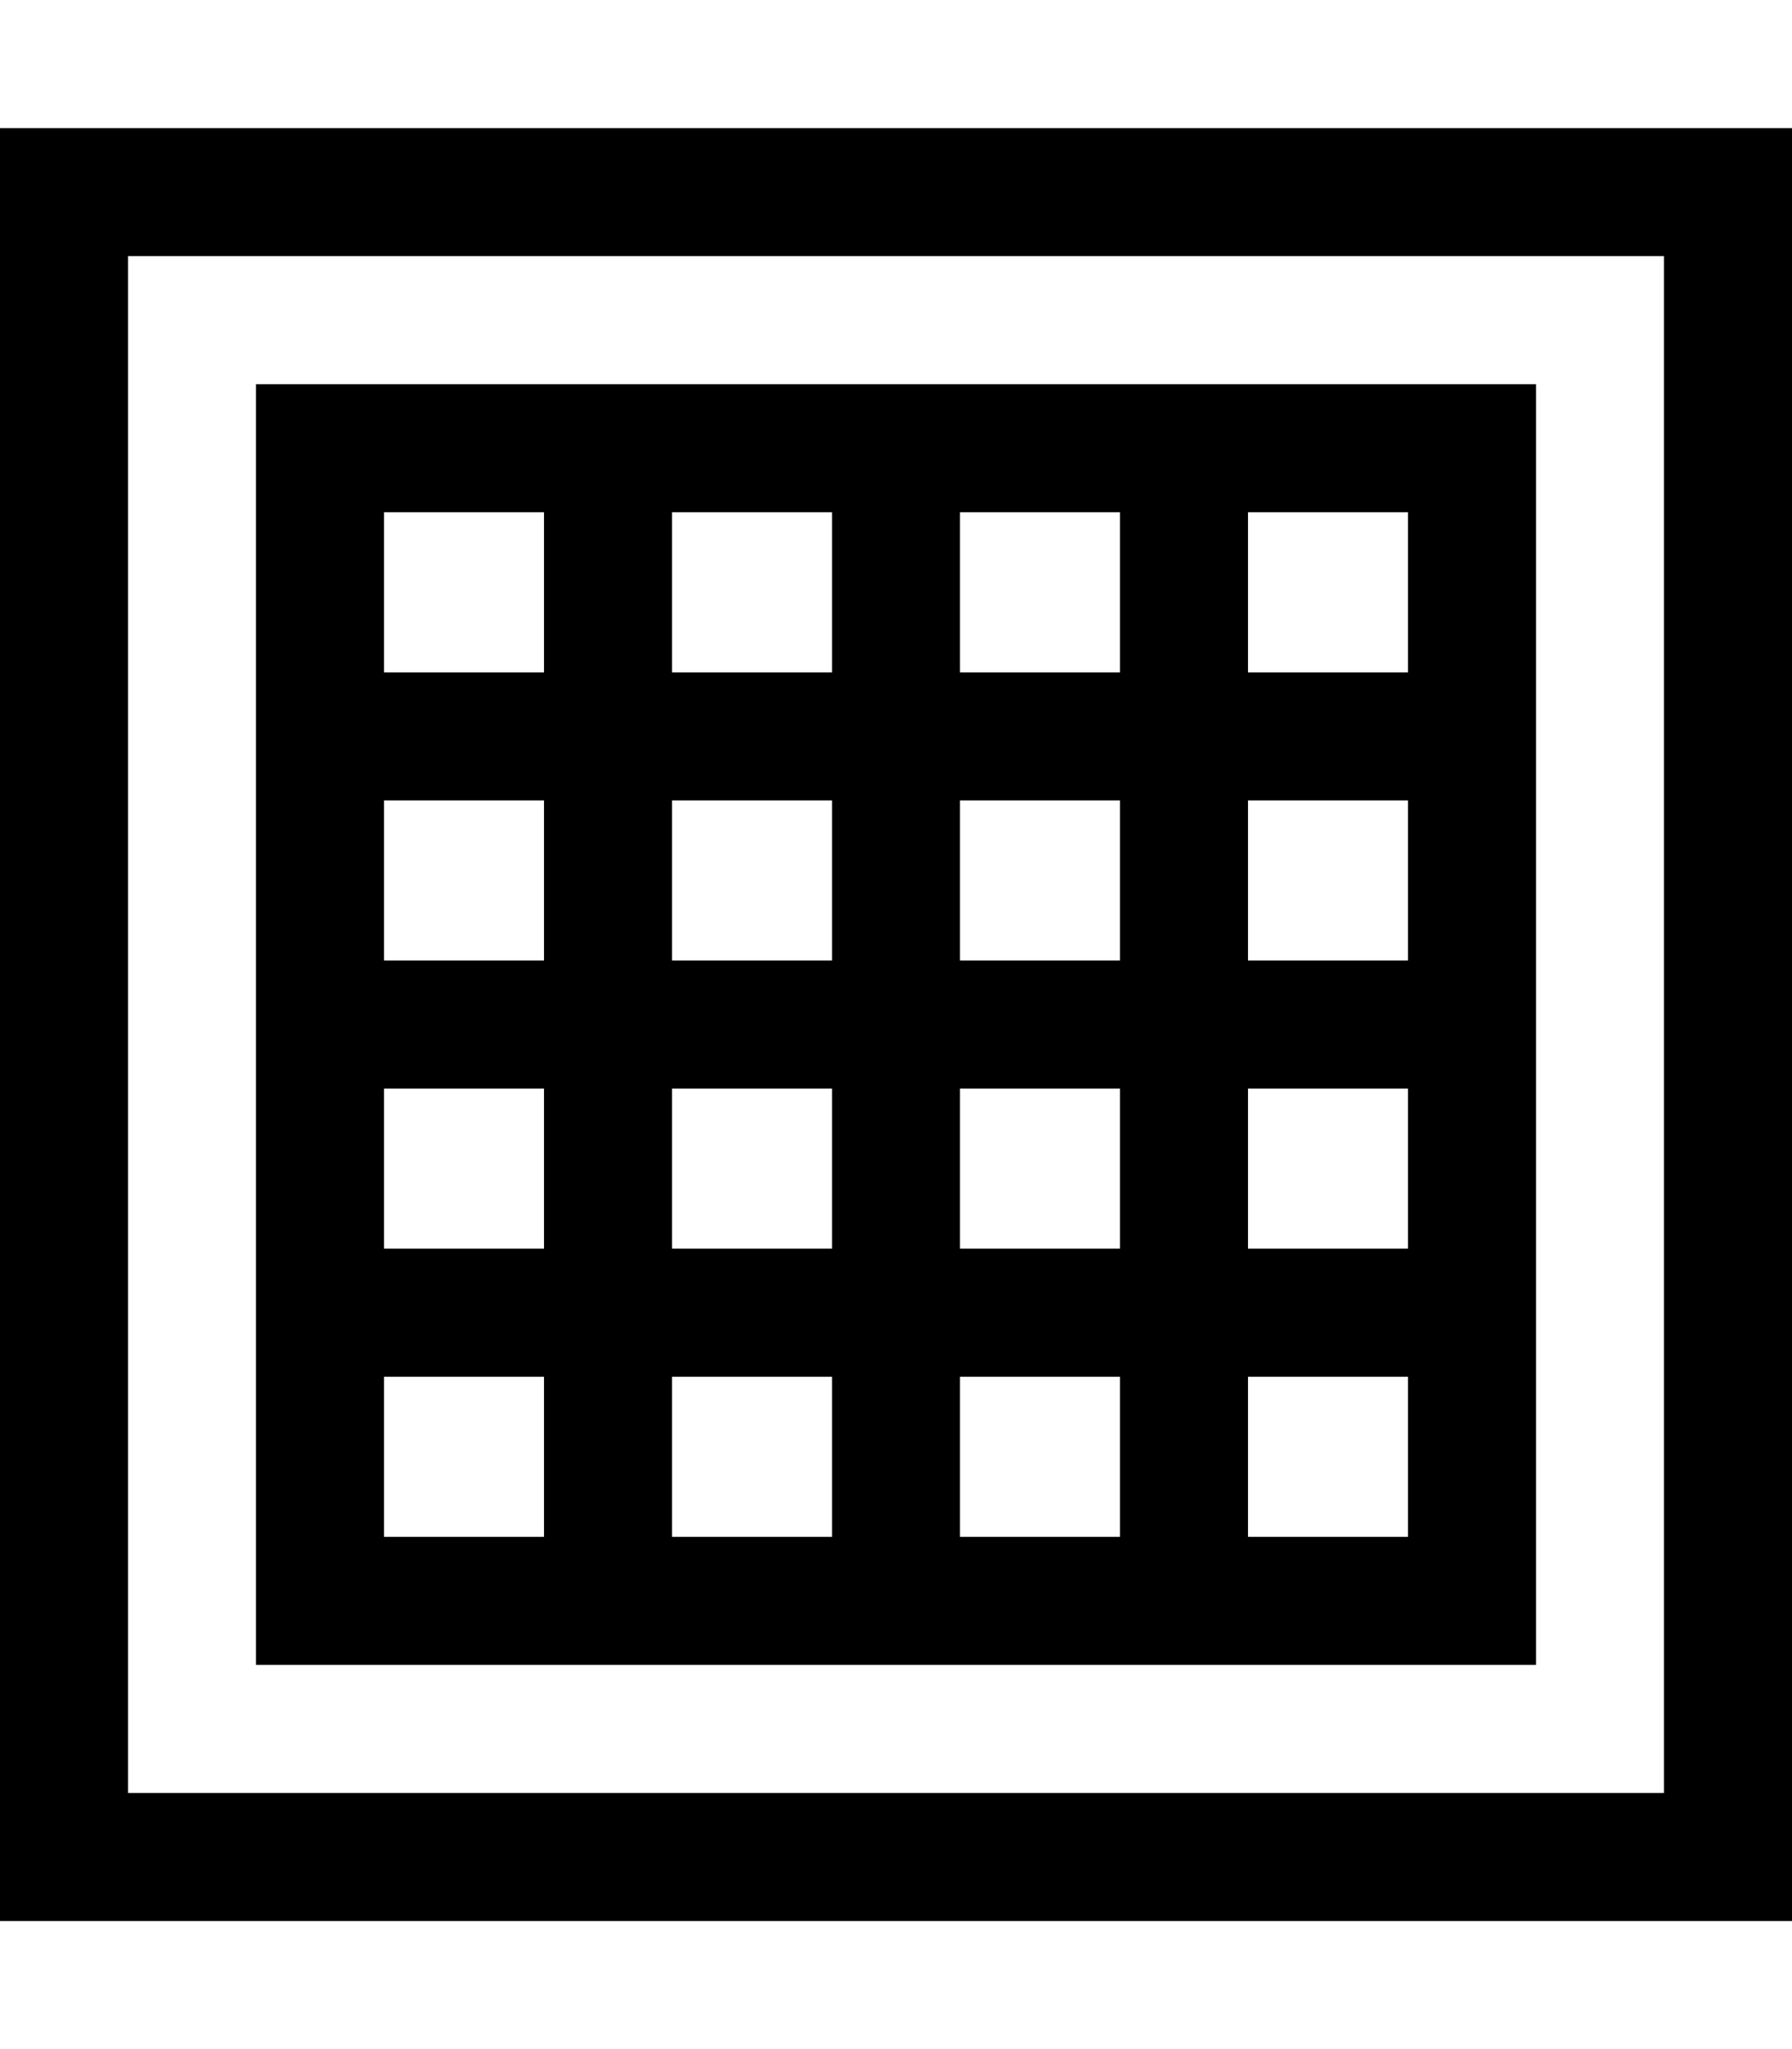 <svg xmlns="http://www.w3.org/2000/svg" viewBox="0 0 448 512"><!--! Font Awesome Pro 6.4.2 by @fontawesome - https://fontawesome.com License - https://fontawesome.com/license (Commercial License) Copyright 2023 Fonticons, Inc. --><path d="M32 64V448H416V64H32zM0 32H32 416h32V64 448v32H416 32 0V448 64 32zM80 96h72 72 72 72 16v16 72 72 72 72 16H368 296 224 152 80 64V400 328 256 184 112 96H80zm16 72h40V128H96v40zm72 0h40V128H168v40zm72 0h40V128H240v40zm72 0h40V128H312v40zm0 32v40h40V200H312zm0 72v40h40V272H312zm0 72v40h40V344H312zm-32 0H240v40h40V344zm-72 0H168v40h40V344zm-72 0H96v40h40V344zm0-32V272H96v40h40zm0-72V200H96v40h40zm32 0h40V200H168v40zm72 0h40V200H240v40zm0 32v40h40V272H240zm-32 0H168v40h40V272z"/></svg>